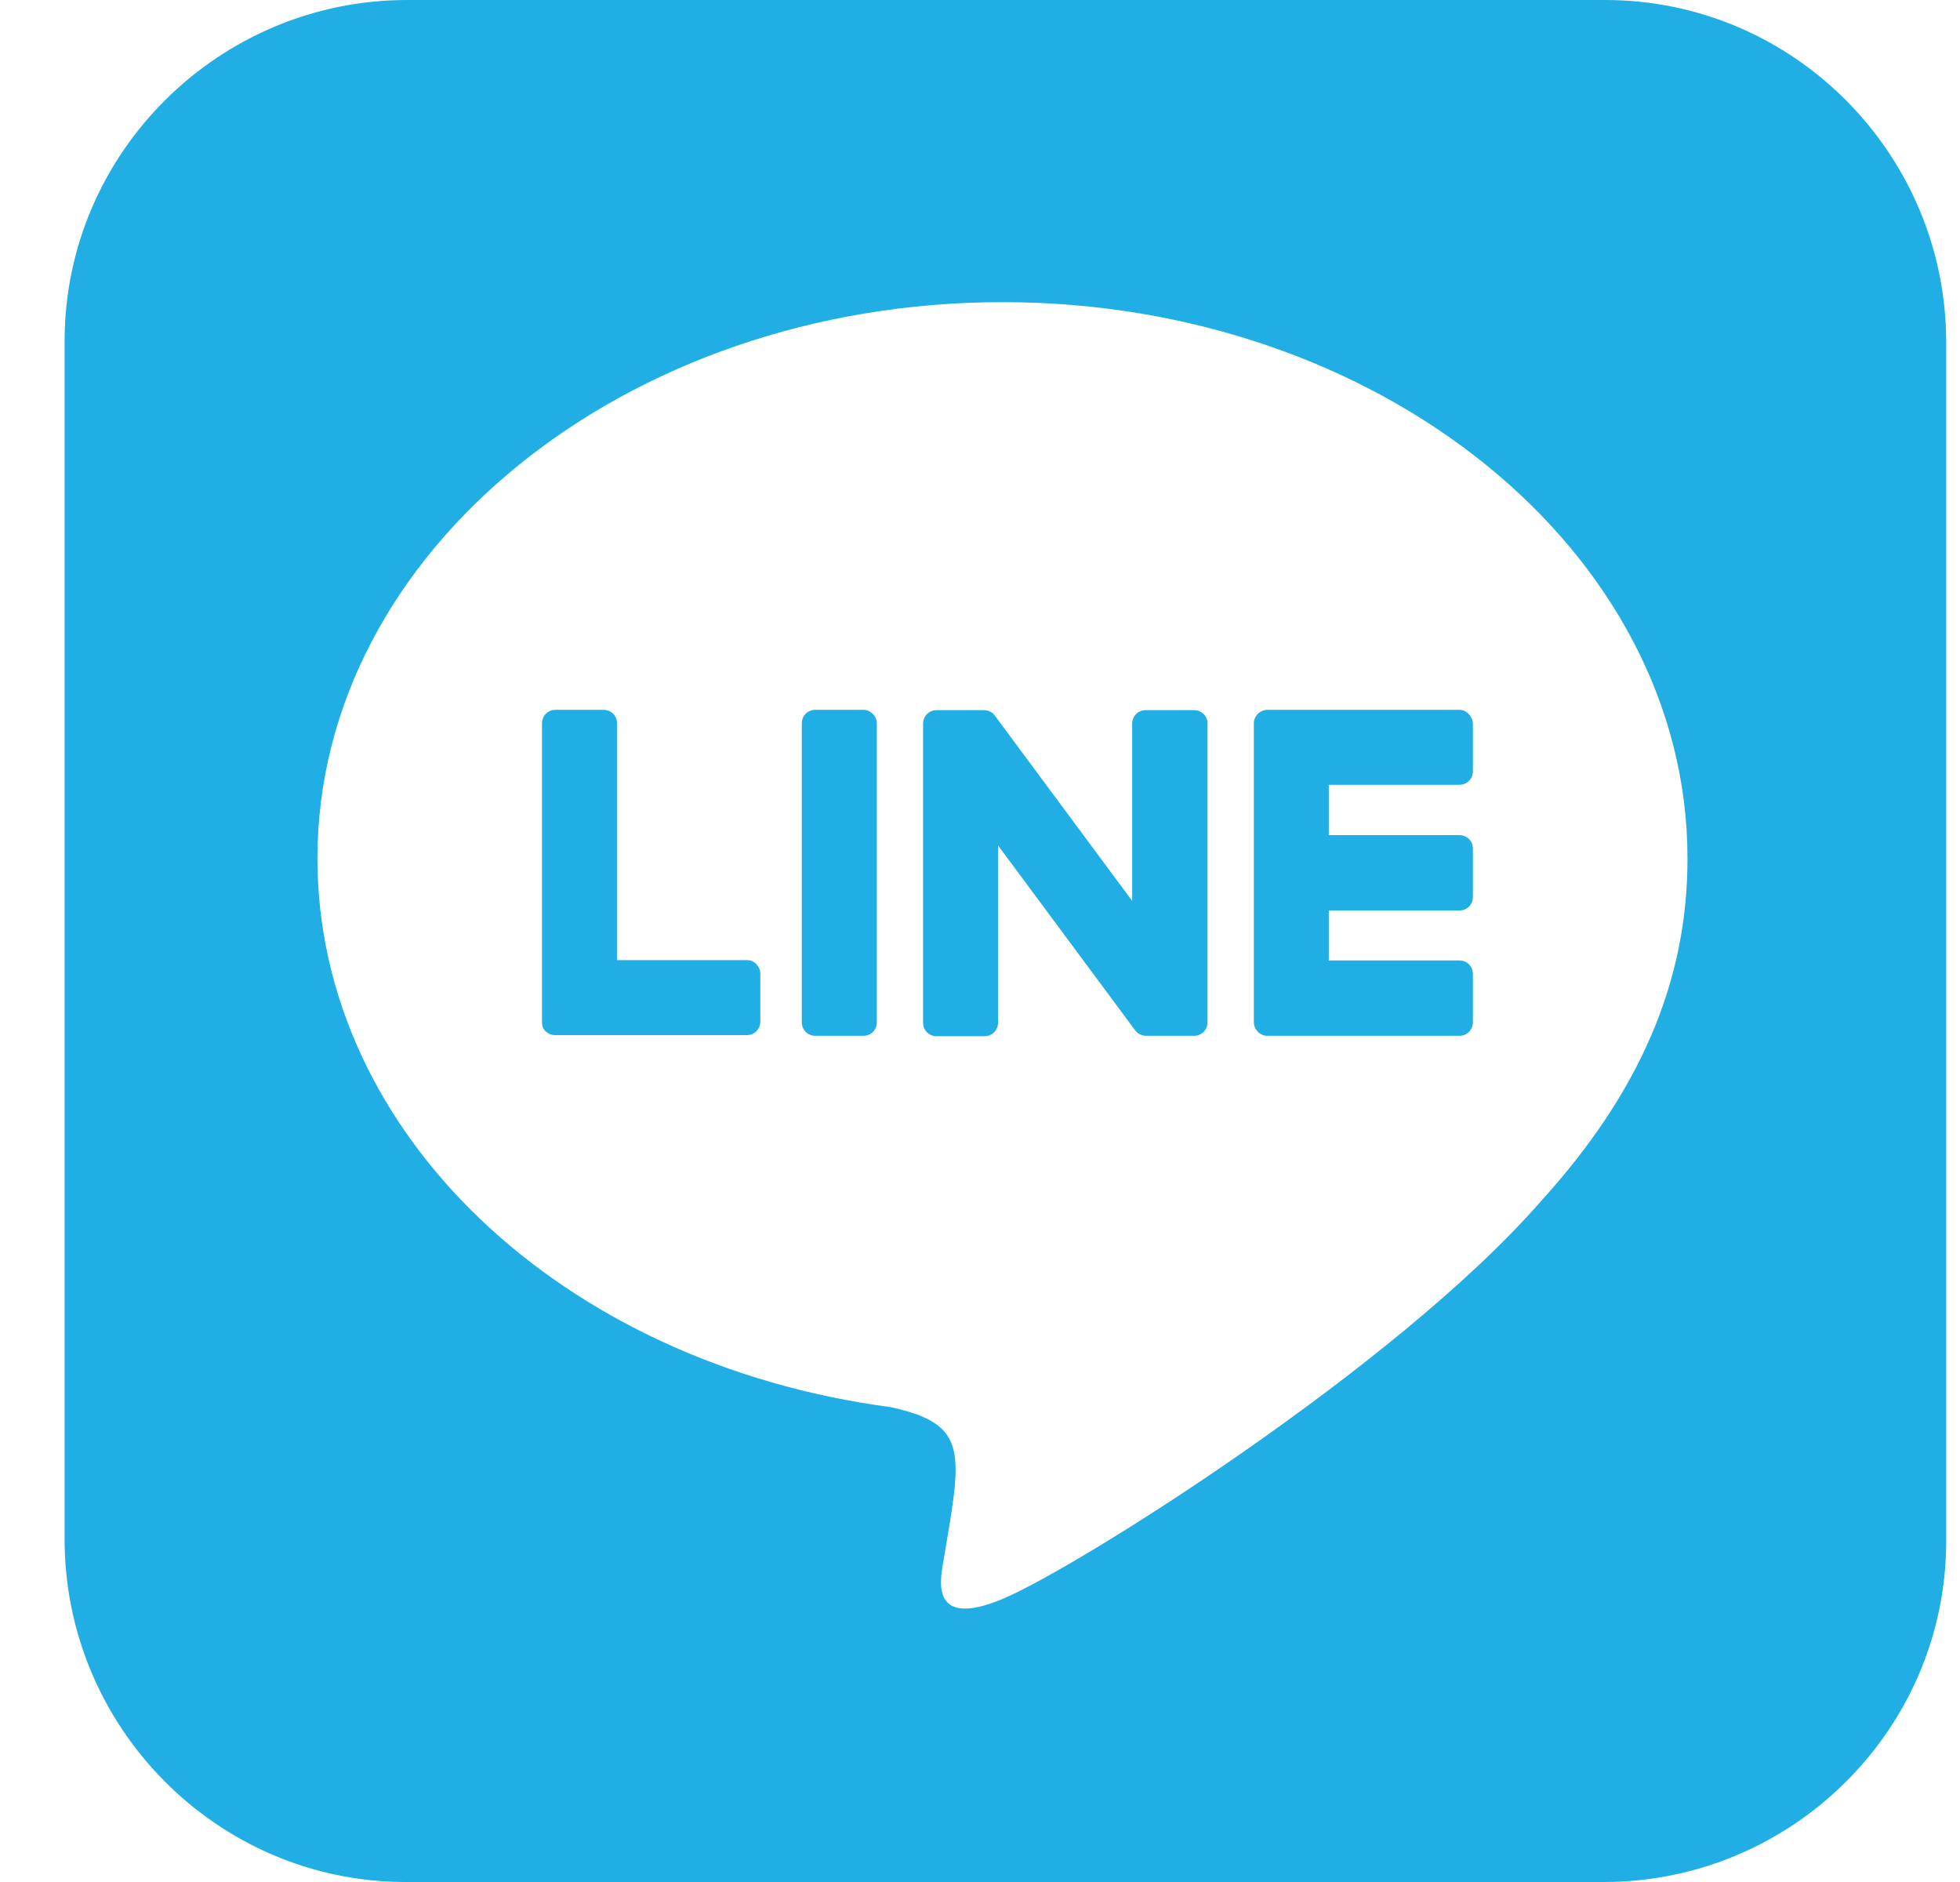 <svg width="25" height="24" viewBox="0 0 25 24" fill="none" xmlns="http://www.w3.org/2000/svg">
<g clip-path="url(#clip0_2087_27)">
<path d="M15.402 9.225V13.036C15.402 13.134 15.327 13.209 15.229 13.209H14.62C14.559 13.209 14.507 13.177 14.479 13.139L12.73 10.781V13.041C12.73 13.139 12.655 13.214 12.557 13.214H11.948C11.849 13.214 11.774 13.139 11.774 13.041V9.23C11.774 9.131 11.849 9.056 11.948 9.056H12.552C12.604 9.056 12.665 9.084 12.693 9.131L14.441 11.489V9.23C14.441 9.131 14.516 9.056 14.615 9.056H15.224C15.323 9.052 15.402 9.131 15.402 9.22V9.225ZM11.01 9.052H10.401C10.302 9.052 10.227 9.127 10.227 9.225V13.036C10.227 13.134 10.302 13.209 10.401 13.209H11.01C11.109 13.209 11.184 13.134 11.184 13.036V9.225C11.184 9.136 11.109 9.052 11.01 9.052ZM9.538 12.244H7.87V9.225C7.87 9.127 7.795 9.052 7.696 9.052H7.087C6.988 9.052 6.913 9.127 6.913 9.225V13.036C6.913 13.083 6.927 13.12 6.96 13.153C6.993 13.181 7.03 13.2 7.077 13.2H9.524C9.623 13.2 9.698 13.125 9.698 13.027V12.417C9.698 12.328 9.623 12.244 9.534 12.244H9.538ZM18.618 9.052H16.166C16.077 9.052 15.993 9.127 15.993 9.225V13.036C15.993 13.125 16.068 13.209 16.166 13.209H18.613C18.712 13.209 18.787 13.134 18.787 13.036V12.422C18.787 12.323 18.712 12.248 18.613 12.248H16.949V11.611H18.613C18.712 11.611 18.787 11.536 18.787 11.438V10.823C18.787 10.725 18.712 10.65 18.613 10.65H16.949V10.008H18.613C18.712 10.008 18.787 9.933 18.787 9.834V9.225C18.782 9.136 18.707 9.052 18.613 9.052H18.618ZM24.824 4.378V19.659C24.82 22.059 22.851 24.005 20.446 24H5.165C2.765 23.995 0.82 22.022 0.824 19.622V4.341C0.829 1.941 2.802 -0.005 5.202 8.45362e-06H20.484C22.884 0.005 24.829 1.973 24.824 4.378ZM21.524 10.945C21.524 7.036 17.601 3.853 12.787 3.853C7.973 3.853 4.049 7.036 4.049 10.945C4.049 14.447 7.157 17.386 11.357 17.944C12.379 18.164 12.262 18.539 12.032 19.917C11.995 20.137 11.854 20.78 12.787 20.391C13.72 20.002 17.816 17.428 19.654 15.319C20.919 13.927 21.524 12.516 21.524 10.955V10.945Z" fill="#20AEE5"/>
</g>
<defs>
<clipPath id="clip0_2087_27">
<rect width="24" height="24" fill="white" transform="translate(0.824)"/>
</clipPath>
</defs>
</svg>
